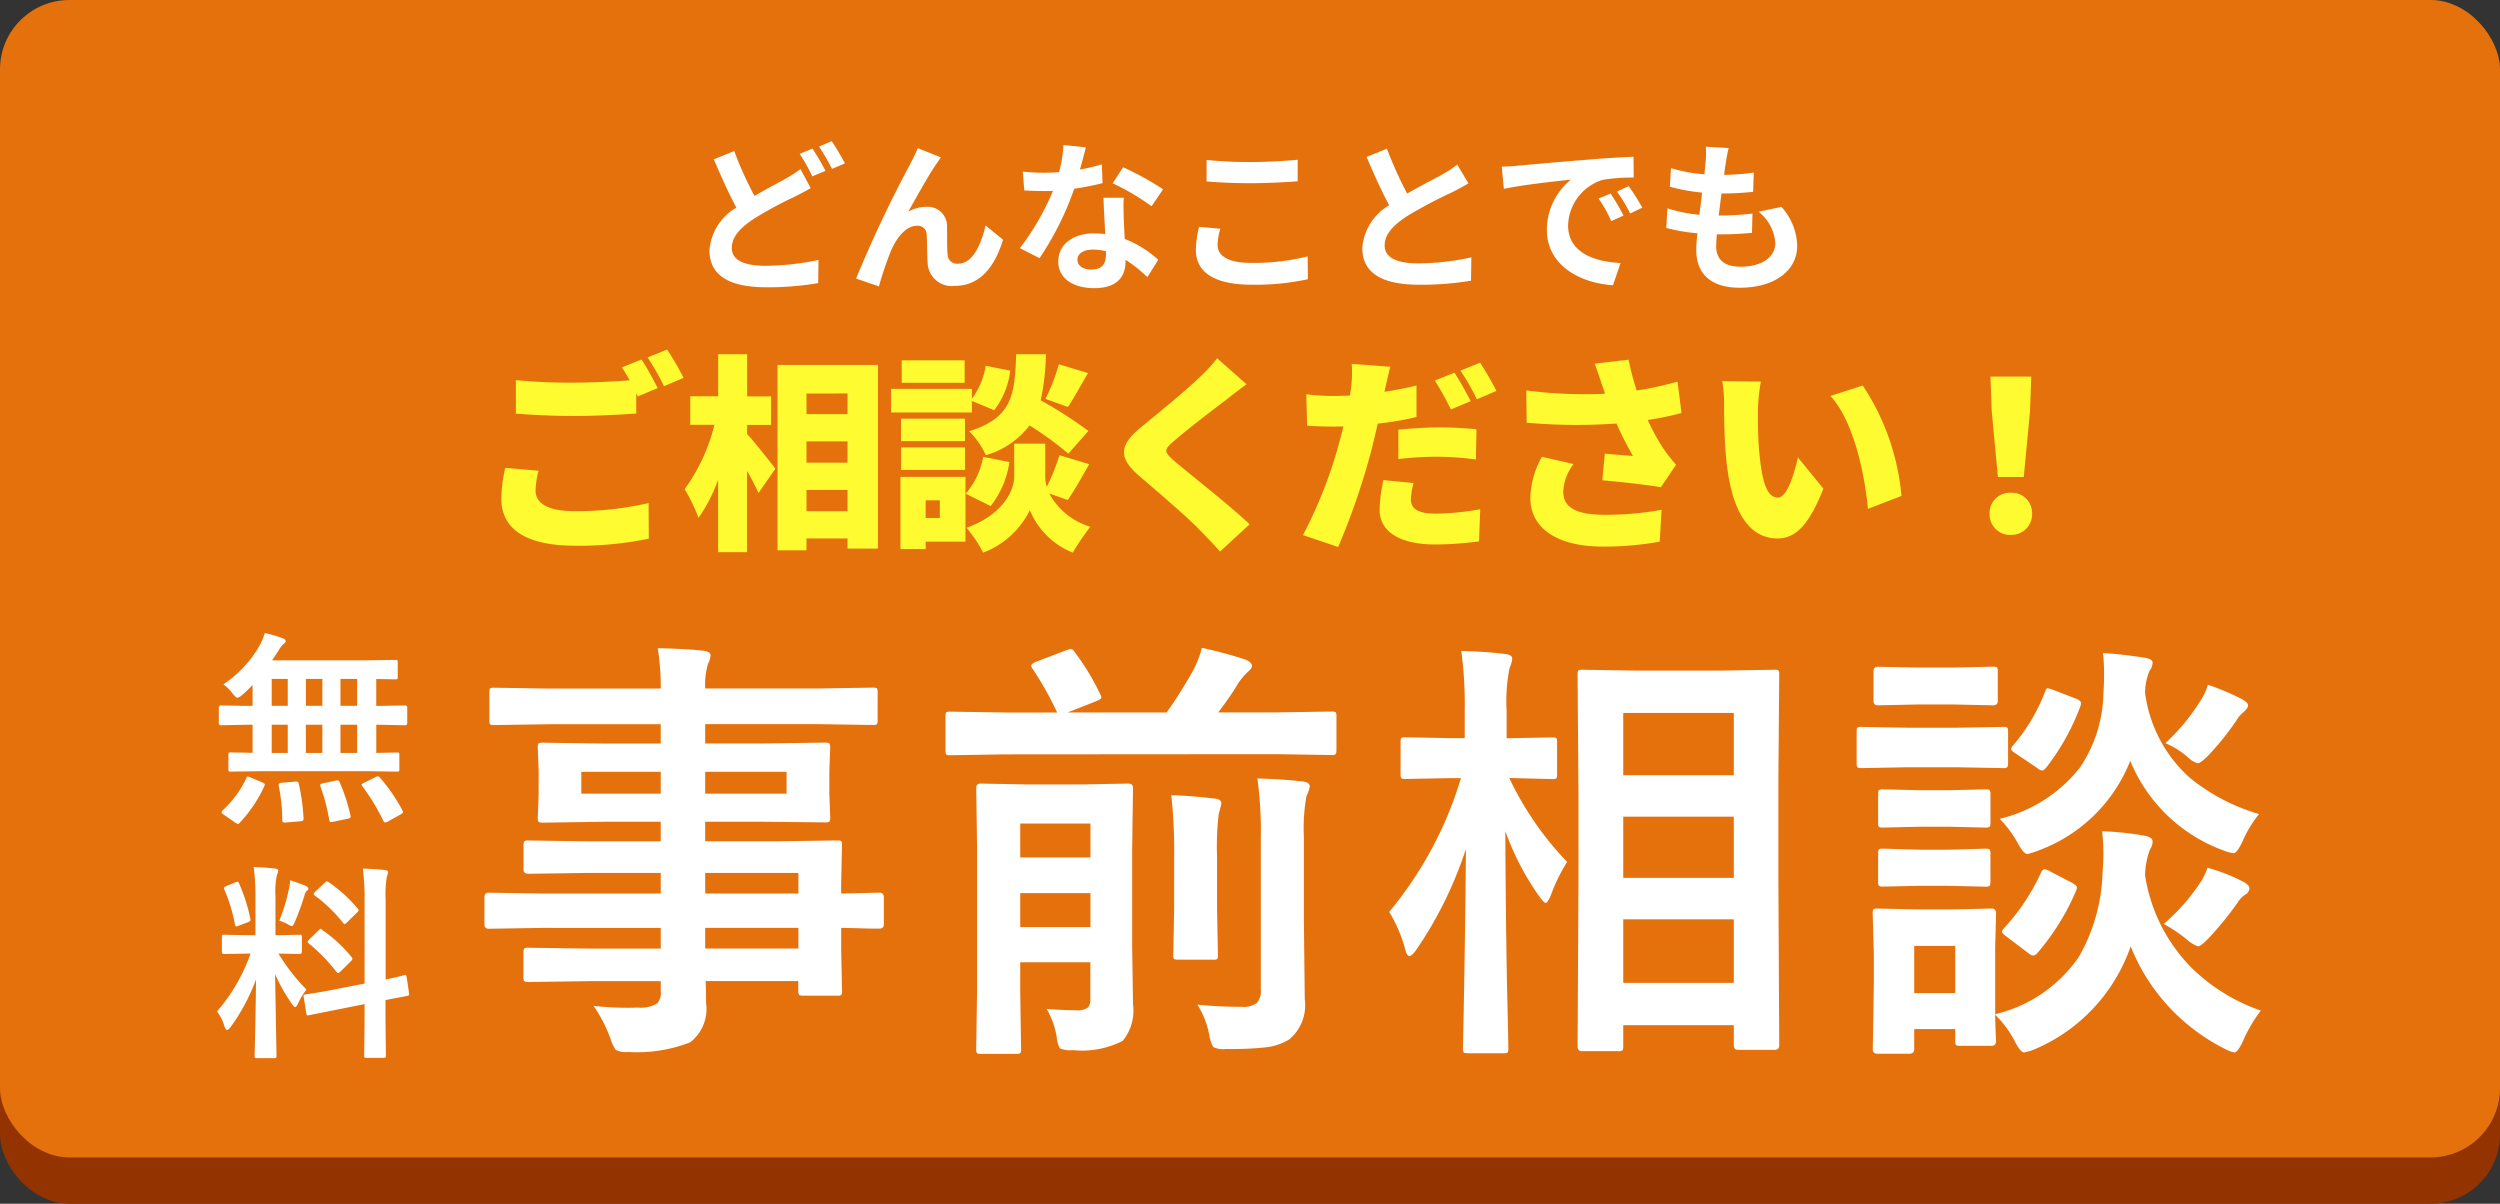 <svg xmlns="http://www.w3.org/2000/svg" width="108" height="52" viewBox="0 0 108 52"><rect x="0" y="0" width="108" height="52" fill="#333333" stroke="none"/><g transform="translate(-261 -368)"><rect width="108" height="50" rx="3" transform="translate(261 370)" fill="#933300"/><rect width="108" height="50" rx="3" transform="translate(261 368)" fill="#e5710d"/><path d="M2.153-1.683.967-1.666a.139.139,0,0,1-.088-.018.151.151,0,0,1-.013-.079V-2.4q0-.07.018-.083a.164.164,0,0,1,.083-.013l.945.018V-3.691H1.648L.541-3.669q-.088,0-.088-.1v-.655q0-.1.088-.1l1.107.018h.264v-.9a5.959,5.959,0,0,1-.453.431.5.5,0,0,1-.207.119q-.057,0-.2-.18a1.959,1.959,0,0,0-.4-.4A5.065,5.065,0,0,0,2.215-7.11a2.992,2.992,0,0,0,.224-.541,4.839,4.839,0,0,1,.773.224q.127.048.127.114a.151.151,0,0,1-.083.127,1.06,1.06,0,0,0-.207.264q-.163.259-.294.448H6.842l1.23-.018q.079,0,.092.018a.129.129,0,0,1,.018.083v.646q0,.066-.022.079a.177.177,0,0,1-.088.013l-.11,0q-.321-.009-.708-.013v1.16H7.4l1.1-.018q.092,0,.092.1v.655q0,.1-.092.1L7.4-3.691H7.255v1.217l.9-.018q.07,0,.083.018a.151.151,0,0,1,.013.079v.633a.132.132,0,0,1-.015.081.132.132,0,0,1-.081.015L6.965-1.683Zm3.555-.791h.721V-3.691H5.708Zm-1.494,0h.712V-3.691H4.214Zm-1.477,0h.694V-3.691H2.738ZM5.708-4.509h.721v-1.16H5.708Zm-1.494,0h.712v-1.16H4.214Zm-1.477,0h.694v-1.16H2.738Zm-1.1,3.133q.026-.075.066-.075a.425.425,0,0,1,.114.035l.523.22q.1.044.1.088a.241.241,0,0,1-.022.07A5.8,5.8,0,0,1,1.358.541a.106.106,0,0,1-.079.053.3.3,0,0,1-.11-.053L.659.189Q.571.136.571.088A.15.15,0,0,1,.62.009,4.564,4.564,0,0,0,1.639-1.375ZM7.418-1.4A7.413,7.413,0,0,1,8.389.018a.15.15,0,0,1,.026.066q0,.04-.11.1L7.739.5a.266.266,0,0,1-.1.031q-.04,0-.079-.07a8.954,8.954,0,0,0-.91-1.5.118.118,0,0,1-.031-.062q0-.031.1-.079l.5-.246a.242.242,0,0,1,.1-.035Q7.361-1.468,7.418-1.4Zm-1.74.2A7.865,7.865,0,0,1,6.139.224a.37.37,0,0,1,.009.062q0,.057-.119.083L5.392.5a.717.717,0,0,1-.1.013q-.053,0-.07-.088a7.879,7.879,0,0,0-.378-1.446A.255.255,0,0,1,4.83-1.09q0-.044.119-.07l.558-.119a.529.529,0,0,1,.079-.009Q5.643-1.288,5.678-1.2ZM3.753-1.235h.066q.07,0,.088.092A8.774,8.774,0,0,1,4.113.352a.144.144,0,0,1,0,.035q0,.079-.123.092L3.349.532l-.079,0q-.075,0-.075-.1a7.592,7.592,0,0,0-.154-1.485.466.466,0,0,1,0-.053q0-.07.141-.079ZM1.96,2.459q.488.013.914.062.145.013.145.092a.53.53,0,0,1-.057.189,3.4,3.4,0,0,0-.062.905V5.4h.07l.971-.018q.075,0,.088.018a.164.164,0,0,1,.013.083V6.12q0,.092-.1.092l-.914-.018A8.556,8.556,0,0,0,4.241,7.75a2.714,2.714,0,0,0-.36.593q-.079.163-.127.163T3.612,8.37a7.536,7.536,0,0,1-.729-1.288l.062,3.529q0,.07-.022.088a.164.164,0,0,1-.083.013H2.1q-.07,0-.083-.018A.164.164,0,0,1,2,10.611q0-.035.013-.541.035-1.56.048-2.76A8.543,8.543,0,0,1,.971,9.358Q.857,9.5.809,9.5T.7,9.35a1.961,1.961,0,0,0-.325-.655,7.761,7.761,0,0,0,1.45-2.5H1.666l-.98.018q-.1,0-.1-.092V5.482q0-.075.018-.088a.164.164,0,0,1,.083-.013l.98.018h.369V3.729A9.407,9.407,0,0,0,1.96,2.459Zm3.415,5.3L6.75,7.491v-3.6a9.928,9.928,0,0,0-.075-1.367q.527.013.958.062.136.018.136.1a.756.756,0,0,1-.057.18,4.7,4.7,0,0,0-.053,1v3.45q.334-.07.593-.136.044-.009.149-.04l.066-.013a.242.242,0,0,1,.048-.009q.035,0,.053.1l.105.7q0,.035,0,.044,0,.048-.092.062-.026.009-.286.057-.312.057-.642.123v.839l.018,1.556a.139.139,0,0,1-.018.088.164.164,0,0,1-.083.013H6.829q-.07,0-.083-.022a.137.137,0,0,1-.013-.079L6.75,9.046V8.378l-1.235.246q-.505.1-.875.176-.079.013-.207.04l-.079.018a.3.3,0,0,1-.057.009q-.053,0-.062-.079l-.114-.712a.37.37,0,0,1-.009-.062q0-.04.088-.057l.171-.026Q4.808,7.869,5.375,7.759ZM4.939,5.188A6.016,6.016,0,0,1,6.183,6.339a.173.173,0,0,1,.044.083q0,.031-.07.105l-.444.439q-.075.07-.105.07t-.075-.053A7.388,7.388,0,0,0,4.346,5.764a.344.344,0,0,1-.062-.075q0-.026.07-.1l.413-.4q.062-.066.083-.066T4.939,5.188ZM5.181,3.1a6.134,6.134,0,0,1,1.27,1.147.111.111,0,0,1,.04.075q0,.035-.066.1l-.431.422q-.083.079-.11.079t-.062-.053A6.169,6.169,0,0,0,4.6,3.689q-.048-.031-.048-.066a.152.152,0,0,1,.066-.1l.4-.378q.079-.07.1-.07A.137.137,0,0,1,5.181,3.1ZM3.067,4.771A7.968,7.968,0,0,0,3.48,3.413a3.016,3.016,0,0,0,.057-.387q.536.18.681.25.1.053.1.11a.091.091,0,0,1-.053.088.355.355,0,0,0-.11.2,11.416,11.416,0,0,1-.413,1.143q-.079.189-.136.189a.491.491,0,0,1-.18-.083A2.514,2.514,0,0,0,3.067,4.771Zm-1.736-1.6a7.44,7.44,0,0,1,.483,1.512.189.189,0,0,1,.009.048q0,.066-.123.114l-.387.145a.425.425,0,0,1-.11.031q-.04,0-.053-.088a6.938,6.938,0,0,0-.457-1.5.2.2,0,0,1-.018-.07q0-.048.114-.092l.378-.154a.266.266,0,0,1,.088-.026Q1.292,3.087,1.332,3.171Z" transform="translate(270 403)" fill="#fff"/><path d="M3.451-3.915l-2.338.037q-.186,0-.186-.2V-5.223q0-.213.186-.213L3.451-5.4H8.544V-6.29H5.409L2.83-6.253q-.213,0-.213-.186V-7.487q0-.148.046-.176a.29.29,0,0,1,.167-.028l2.579.037H8.544V-8.5H6.1L3.46-8.461q-.167,0-.2-.046a.374.374,0,0,1-.028-.186l.037-.983V-10.7l-.037-.993a.315.315,0,0,1,.037-.195.439.439,0,0,1,.195-.028l2.635.037H8.544v-.835H3.757l-2.412.037q-.148,0-.176-.037a.32.32,0,0,1-.028-.167v-1.206q0-.148.037-.176a.32.32,0,0,1,.167-.028l2.412.037H8.544a10.244,10.244,0,0,0-.13-1.744q1.28.028,1.976.111.306.037.306.2a.867.867,0,0,1-.111.362,3.307,3.307,0,0,0-.121,1.067h4.824l2.412-.037q.158,0,.186.037a.32.32,0,0,1,.028.167v1.206q0,.148-.037.176a.346.346,0,0,1-.176.028l-2.412-.037H10.465v.835h2.523l2.663-.037q.158,0,.186.046a.346.346,0,0,1,.028.176l-.037.993v1.021l.037.983a.338.338,0,0,1-.037.2.346.346,0,0,1-.176.028L12.988-8.5H10.465v.844h3.08l2.616-.037q.158,0,.186.037a.32.32,0,0,1,.028.167l-.037,1.651V-5.4l1.651-.037q.195,0,.195.213v1.141q0,.2-.195.2L17.5-3.887q-.529-.019-1.16-.028v.965L16.375-1.2a.3.3,0,0,1-.032.181.3.3,0,0,1-.181.032H14.7q-.148,0-.186-.046a.29.29,0,0,1-.028-.167v-.417H10.483q.019.343.019.946a1.82,1.82,0,0,1-.687,1.7,6.334,6.334,0,0,1-2.672.417A.97.97,0,0,1,6.6,1.354,1.616,1.616,0,0,1,6.383.9,6.124,6.124,0,0,0,5.641-.547a13.287,13.287,0,0,0,1.447.083q.195,0,.473-.009a1.38,1.38,0,0,0,.826-.176.673.673,0,0,0,.158-.529v-.436H5.427l-2.6.037q-.148,0-.186-.046a.374.374,0,0,1-.028-.186V-2.83q0-.167.046-.2a.29.29,0,0,1,.167-.028l2.6.037H8.544v-.891ZM14.491-6.29H10.465V-5.4h4.026ZM10.465-3.024h4.026v-.891H10.465Zm3.516-6.689v-.946H10.465v.946Zm-8.869,0H8.544v-.946H5.112Zm20.1,9.3q.751.056,1.271.056a.772.772,0,0,0,.52-.121.522.522,0,0,0,.1-.371V-2.431H24.074V-1.1l.037,2.412a.294.294,0,0,1-.037.186.346.346,0,0,1-.176.028H22.376q-.148,0-.176-.037a.346.346,0,0,1-.028-.176l.037-2.468V-7.431l-.037-2.533q0-.186.2-.186l2,.037h2.394l1.967-.037q.213,0,.213.186l-.037,2.681v4.128l.037,2.542A2.058,2.058,0,0,1,28.5.965a3.826,3.826,0,0,1-2.143.4,1.17,1.17,0,0,1-.566-.074A1.16,1.16,0,0,1,25.651.8,3.619,3.619,0,0,0,25.215-.417ZM24.074-3.952h3.034V-5.418H24.074Zm3.034-4.472H24.074v1.466h3.034Zm-3.674-2.987-2.375.037q-.158,0-.186-.037a.439.439,0,0,1-.028-.195v-1.447q0-.148.037-.176a.346.346,0,0,1,.176-.028l2.375.037H25.67A14.137,14.137,0,0,0,24.612-15.1a.291.291,0,0,1-.065-.139q0-.074.195-.167l1.29-.492a.9.9,0,0,1,.232-.065q.074,0,.167.139A10.267,10.267,0,0,1,27.534-14a.361.361,0,0,1,.046.13q0,.074-.26.176l-1.2.473H30.4a20.011,20.011,0,0,0,1.16-1.846,4.486,4.486,0,0,0,.362-.946,19,19,0,0,1,1.893.51q.269.121.269.269,0,.111-.167.25a2.6,2.6,0,0,0-.52.659q-.325.52-.77,1.1h2.5l2.394-.037a.294.294,0,0,1,.186.037.32.32,0,0,1,.028.167v1.447q0,.167-.046.2a.29.29,0,0,1-.167.028l-2.394-.037ZM31.728-.6a17.586,17.586,0,0,0,1.92.093A.932.932,0,0,0,34.3-.677a.779.779,0,0,0,.167-.575V-7.8a16.741,16.741,0,0,0-.148-2.57q1.076.028,1.958.13.306.037.306.213a1.344,1.344,0,0,1-.139.4A7.794,7.794,0,0,0,36.329-7.8v3.665l.037,3.3A1.93,1.93,0,0,1,35.7.9a2.493,2.493,0,0,1-1,.343,14.367,14.367,0,0,1-1.735.074,1,1,0,0,1-.547-.083,1.433,1.433,0,0,1-.176-.51A3.787,3.787,0,0,0,31.728-.6ZM30.6-9.648q.789.019,1.893.148.269.028.269.213a3.71,3.71,0,0,1-.111.436,12,12,0,0,0-.074,1.874v2.245l.037,1.995a.29.29,0,0,1-.028.167.315.315,0,0,1-.176.028H30.9q-.158,0-.186-.037a.265.265,0,0,1-.028-.158l.037-1.995V-6.958A22.511,22.511,0,0,0,30.6-9.648ZM49.892,1.41h-1.54q-.2,0-.2-.195l.037-7.181V-9.713l-.037-5.14q0-.158.037-.186a.32.32,0,0,1,.167-.028l2.338.037h3.646l2.319-.037q.148,0,.176.037a.346.346,0,0,1,.028.176l-.037,4.509v4.36l.037,7.144q0,.195-.2.195H55.087q-.186,0-.186-.195V.288H50.124v.928q0,.139-.046.167A.374.374,0,0,1,49.892,1.41Zm.232-2.95H54.9V-4.286H50.124Zm0-11.662v2.69H54.9V-13.2Zm0,7.125H54.9V-8.721H50.124Zm-8.934,3.1q-.2.278-.306.278T40.7-3.006a6.166,6.166,0,0,0-.687-1.6,16.339,16.339,0,0,0,3.1-5.78h-.436l-1.958.037a.294.294,0,0,1-.186-.037.32.32,0,0,1-.028-.167v-1.392q0-.148.037-.176a.346.346,0,0,1,.176-.028l1.958.037h.6v-1.178a17.129,17.129,0,0,0-.148-2.588q1.076.028,1.893.13.306.037.306.195a1.121,1.121,0,0,1-.111.4,7.231,7.231,0,0,0-.13,1.846v1.2l1.976-.037q.148,0,.176.037a.32.32,0,0,1,.028.167v1.392q0,.148-.037.176a.32.32,0,0,1-.167.028L45.2-10.391a13.712,13.712,0,0,0,2.5,3.627A7.366,7.366,0,0,0,46.988-5.3q-.139.306-.213.306t-.269-.269a11.6,11.6,0,0,1-1.475-2.83q.009,3.238.074,6.782.019.751.046,1.976.009.547.009.631,0,.148-.037.176a.346.346,0,0,1-.176.028H43.416q-.158,0-.186-.037A.32.32,0,0,1,43.2,1.3q0-.083.028-1.392.074-3.98.1-7.236A17.049,17.049,0,0,1,41.19-2.978ZM66.229.965q0,.213-.186.213H64.67q-.148,0-.176-.037a.346.346,0,0,1-.028-.176V.455H62.694v.872q0,.195-.213.195H61.117q-.213,0-.213-.195L60.95-1.54V-2.755L60.9-4.537q0-.158.037-.186a.346.346,0,0,1,.176-.028l1.726.037H64.29l1.753-.037q.186,0,.186.213L66.192-3.08V-.186A6.084,6.084,0,0,0,69.8-2.653,7.74,7.74,0,0,0,70.83-6.29q.037-.473.037-.854a8.418,8.418,0,0,0-.056-.946A13.136,13.136,0,0,1,72.63-7.9q.362.065.362.25a.612.612,0,0,1-.111.343,3.3,3.3,0,0,0-.213,1.132,7.253,7.253,0,0,0,1.995,3.971A7.955,7.955,0,0,0,77.668-.343,6.323,6.323,0,0,0,76.888.993q-.223.473-.362.473a1.49,1.49,0,0,1-.436-.167,8.465,8.465,0,0,1-4.045-4.416A7.484,7.484,0,0,1,67.88,1.336a2.161,2.161,0,0,1-.436.13q-.158,0-.4-.473a4.555,4.555,0,0,0-.854-1.16q.009.5.028.881Q66.229.956,66.229.965Zm-1.763-4.1H62.694V-1.1h1.772Zm13.127-5.7a5.027,5.027,0,0,0-.724,1.2q-.232.492-.38.492a1.651,1.651,0,0,1-.417-.111,6.914,6.914,0,0,1-4.045-3.878A6.777,6.777,0,0,1,68-7.236a2.922,2.922,0,0,1-.417.13q-.158,0-.417-.473a4.742,4.742,0,0,0-.779-1.048,6.234,6.234,0,0,0,3.46-2.208,5.908,5.908,0,0,0,1.021-3.2q.028-.464.028-.835a8.522,8.522,0,0,0-.046-.918q.789.046,1.763.195.38.056.38.223a.612.612,0,0,1-.13.343,2.461,2.461,0,0,0-.195.965A5.946,5.946,0,0,0,74.6-10.4,8.477,8.477,0,0,0,77.593-8.832ZM62.416-12.562h2.106l2.013-.037a.294.294,0,0,1,.186.037.32.32,0,0,1,.028.167v1.354q0,.158-.046.195a.29.29,0,0,1-.167.028l-2.013-.037H62.416l-1.995.037q-.158,0-.186-.046a.346.346,0,0,1-.028-.176v-1.354q0-.148.037-.176a.346.346,0,0,1,.176-.028Zm.436-2.6h1.54L66.1-15.2q.148,0,.176.037a.32.32,0,0,1,.028.167v1.271q0,.195-.2.195l-1.707-.037h-1.54l-1.735.037q-.186,0-.186-.195v-1.271q0-.2.186-.2Zm.111,5.3h1.215L65.756-9.9q.167,0,.195.037a.273.273,0,0,1,.037.176v1.234q0,.148-.046.176a.374.374,0,0,1-.186.028l-1.577-.037H62.963l-1.614.037a.294.294,0,0,1-.186-.037.32.32,0,0,1-.028-.167V-9.686q0-.158.046-.186a.29.29,0,0,1,.167-.028Zm0,2.57h1.215l1.577-.046q.167,0,.195.037a.273.273,0,0,1,.037.176V-5.91q0,.158-.046.186a.374.374,0,0,1-.186.028l-1.577-.037H62.963L61.349-5.7a.294.294,0,0,1-.186-.037.346.346,0,0,1-.028-.176V-7.125q0-.148.046-.186a.29.29,0,0,1,.167-.028Zm5.2,1q.083-.158.158-.158a.589.589,0,0,1,.223.083l.946.492q.232.13.232.213a.5.5,0,0,1-.037.148,10.389,10.389,0,0,1-1.651,2.663q-.111.13-.195.13a.408.408,0,0,1-.223-.111l-.956-.724q-.176-.13-.176-.2,0-.046.1-.158A9.239,9.239,0,0,0,68.168-6.29Zm5.307,2.208A8.642,8.642,0,0,0,75.005-5.8a3.09,3.09,0,0,0,.362-.714,7.989,7.989,0,0,1,1.466.566q.343.167.343.325a.343.343,0,0,1-.213.288,1.333,1.333,0,0,0-.315.353,14.192,14.192,0,0,1-1.28,1.559q-.306.306-.417.306a1.5,1.5,0,0,1-.492-.306A6.066,6.066,0,0,0,73.474-4.082Zm.074-7.812a8.666,8.666,0,0,0,1.494-1.8,2.431,2.431,0,0,0,.343-.724,10.9,10.9,0,0,1,1.429.6q.306.167.306.288t-.186.288a1.3,1.3,0,0,0-.325.38,12.245,12.245,0,0,1-1.2,1.494q-.343.343-.464.343a1.029,1.029,0,0,1-.436-.269A3.605,3.605,0,0,0,73.549-11.894Zm-5.2-2.217q.056-.158.111-.158a1.645,1.645,0,0,1,.241.074l.993.38q.213.093.213.195a.54.54,0,0,1-.028.13A9.985,9.985,0,0,1,68.4-10.845q-.111.13-.176.13A.408.408,0,0,1,68-10.827l-.937-.631q-.186-.121-.186-.186a.335.335,0,0,1,.093-.158A7.914,7.914,0,0,0,68.344-14.111Z" transform="translate(281 412)" fill="#fff"/><path d="M-22.281-5.474l-.882.357c.315.735.651,1.491.973,2.086A2.343,2.343,0,0,0-23.352-1.19c0,1.211,1.057,1.6,2.45,1.6A12.913,12.913,0,0,0-18.655.231l.014-1a11.8,11.8,0,0,1-2.282.252c-.973,0-1.463-.266-1.463-.77s.392-.889.973-1.274A16.923,16.923,0,0,1-19.677-3.5c.252-.126.476-.245.7-.371l-.441-.826a5.262,5.262,0,0,1-.651.42c-.329.189-.826.441-1.337.742A15.537,15.537,0,0,1-22.281-5.474Zm3.381-.105-.553.224a8.377,8.377,0,0,1,.546.973l.567-.238A10.336,10.336,0,0,0-18.9-5.579Zm.833-.322-.553.231a8.258,8.258,0,0,1,.56.966l.56-.238A11.023,11.023,0,0,0-18.067-5.9Zm4.711.7-.994-.4c-.119.294-.252.525-.343.714A54.046,54.046,0,0,0-17.017.035l.987.336A14.72,14.72,0,0,1-15.5-1.19c.252-.567.644-1.057,1.12-1.057a.384.384,0,0,1,.413.392c.021.287.014.861.042,1.232A1.039,1.039,0,0,0-12.754.35c1.071,0,1.722-.8,2.086-1.995l-.756-.616c-.2.868-.574,1.652-1.183,1.652a.407.407,0,0,1-.455-.378c-.035-.294-.014-.854-.028-1.169a.835.835,0,0,0-.868-.91,1.628,1.628,0,0,0-.805.21c.35-.616.84-1.512,1.183-2.016C-13.5-4.984-13.426-5.1-13.356-5.2Zm6.265-.434-.966-.1a5.887,5.887,0,0,1-.189,1.169c-.217.021-.427.028-.637.028a8.843,8.843,0,0,1-.931-.049l.063.812c.3.021.588.028.875.028.119,0,.238,0,.364-.007A11.029,11.029,0,0,1-9.94-1.281l.847.434a12.9,12.9,0,0,0,1.5-3A12.144,12.144,0,0,0-6.37-4.088L-6.4-4.9a8.581,8.581,0,0,1-.945.224C-7.238-5.054-7.147-5.411-7.091-5.635ZM-7.455-.791c0-.245.259-.427.665-.427a2.515,2.515,0,0,1,.567.07v.14c0,.385-.147.651-.63.651C-7.238-.357-7.455-.532-7.455-.791Zm2-2.667h-.875c.014.427.049,1.05.077,1.568-.161-.014-.315-.028-.483-.028-.973,0-1.547.525-1.547,1.211,0,.77.686,1.155,1.554,1.155.994,0,1.351-.5,1.351-1.155v-.07a5.934,5.934,0,0,1,.945.749l.469-.749a4.578,4.578,0,0,0-1.449-.9c-.014-.35-.035-.686-.042-.889C-5.46-2.87-5.474-3.164-5.453-3.458Zm1.2.371.5-.735a12.058,12.058,0,0,0-1.729-.952l-.448.693A10.1,10.1,0,0,1-4.249-3.087Zm2.38-2v.924c.567.049,1.176.077,1.911.077.665,0,1.533-.042,2.023-.084V-5.1C1.526-5.047.728-5,.035-5A18.363,18.363,0,0,1-1.869-5.089Zm.588,2.968L-2.2-2.2A4.528,4.528,0,0,0-2.338-1.2C-2.338-.238-1.533.3.07.3A10.787,10.787,0,0,0,2.5.063L2.492-.924a9.611,9.611,0,0,1-2.457.28C-.973-.644-1.4-.966-1.4-1.414A2.579,2.579,0,0,1-1.281-2.121Zm7.2-3.458-.875.357c.315.742.651,1.491.973,2.086A2.354,2.354,0,0,0,4.851-1.288C4.851-.084,5.908.3,7.3.3A13,13,0,0,0,9.548.126L9.562-.882a10.807,10.807,0,0,1-2.289.259c-.973,0-1.456-.266-1.456-.77s.392-.889.973-1.274A20.72,20.72,0,0,1,8.743-3.7c.259-.133.483-.252.693-.378l-.483-.812a4.374,4.374,0,0,1-.651.427c-.329.189-.938.49-1.512.826A16.627,16.627,0,0,1,5.915-5.579Zm4.963.777.091.959c.812-.175,2.24-.329,2.9-.4a2.8,2.8,0,0,0-1.043,2.163c0,1.519,1.386,2.3,2.856,2.4l.329-.959c-1.19-.063-2.268-.476-2.268-1.631a2.127,2.127,0,0,1,1.484-1.96,7.272,7.272,0,0,1,1.351-.1l-.007-.9c-.5.021-1.26.063-1.981.126-1.281.1-2.436.21-3.024.259C11.431-4.823,11.158-4.809,10.878-4.8Zm4.7,1.162-.518.217a5.4,5.4,0,0,1,.546.973l.532-.238A8.689,8.689,0,0,0,15.575-3.64Zm.784-.322-.511.238a6.158,6.158,0,0,1,.574.945l.525-.252A10.471,10.471,0,0,0,16.359-3.962Zm4.319-1.645-.987-.056a3.749,3.749,0,0,1-.007.623c-.014.161-.035.35-.056.567a6.611,6.611,0,0,1-1.442-.266l-.049.805a8.22,8.22,0,0,0,1.393.252c-.035.315-.077.644-.119.959A6.433,6.433,0,0,1,18.032-3l-.049.847a7.832,7.832,0,0,0,1.344.231c-.028.287-.049.539-.049.707,0,1.169.777,1.645,1.876,1.645,1.533,0,2.485-.756,2.485-1.813a2.609,2.609,0,0,0-.679-1.68l-.987.21A1.909,1.909,0,0,1,22.694-1.5c0,.574-.532,1.022-1.512,1.022-.686,0-1.043-.308-1.043-.889,0-.126.014-.3.028-.511h.28c.441,0,.847-.028,1.239-.063l.021-.833a12.126,12.126,0,0,1-1.407.084h-.049c.035-.315.077-.644.119-.952a12.616,12.616,0,0,0,1.365-.07l.028-.833a9.873,9.873,0,0,1-1.281.1c.028-.231.056-.42.077-.539A6.265,6.265,0,0,1,20.678-5.607Z" transform="translate(315 380)" fill="#fff"/><path d="M-32.733-2.664l-1.44-.126a6.418,6.418,0,0,0-.171,1.323c0,1.3,1.017,2.043,3.213,2.043A14.825,14.825,0,0,0-27.972.27l-.009-1.539a13.775,13.775,0,0,1-3.2.351c-1.224,0-1.683-.378-1.683-.891A3.666,3.666,0,0,1-32.733-2.664Zm4.446-4.806-.846.342c.108.162.225.36.333.558-.7.054-1.638.1-2.421.1a24.305,24.305,0,0,1-2.493-.108V-5.13c.747.054,1.539.1,2.5.1.873,0,2.061-.054,2.7-.108v-.882c.027.054.045.1.072.144l.855-.36C-27.747-6.552-28.062-7.137-28.287-7.47ZM-27.18-7.9l-.846.342a10.039,10.039,0,0,1,.711,1.242l.846-.36A12.846,12.846,0,0,0-27.18-7.9Zm3.456,3.258h1.035V-5.877h-1.035V-7.7h-1.251v1.818h-1.206v1.233h1.044a7.927,7.927,0,0,1-1.287,2.781,7.189,7.189,0,0,1,.6,1.242,7.024,7.024,0,0,0,.846-1.647V.855h1.251v-3.51c.2.342.378.693.495.954l.729-1.053c-.171-.225-.9-1.152-1.224-1.5Zm2.565,3.726v-.918h1.773v.918Zm1.773-3.015v.918h-1.773v-.918Zm0-2.07v.891h-1.773V-6ZM-22.41-7.236V.774h1.251V.261h1.773V.7h1.314V-7.236ZM-9.864-5.418c.243-.369.549-.918.864-1.467l-1.26-.378a7.892,7.892,0,0,1-.576,1.494Zm.882,1.035a18.357,18.357,0,0,0-2.061-1.323A9.85,9.85,0,0,0-10.818-7.7H-12.1c-.063,1.719-.144,2.745-2.034,3.33a3.355,3.355,0,0,1,.72,1.035,3.612,3.612,0,0,0,1.89-1.287A14.38,14.38,0,0,1-9.846-3.4Zm-5.346-3.051h-2.718v.972h2.718Zm.315,1.755.963.4a3.5,3.5,0,0,0,.693-1.71L-13.419-7.2a3.182,3.182,0,0,1-.594,1.422V-6.2h-3.492v1.017h3.492Zm-.3.765h-2.763v.972h2.763ZM-17.073-2.7h2.763v-.972h-2.763ZM-15.4-1.386v.765h-.612v-.765ZM-14.292-2.4H-17.1V.72h1.089V.4h1.719Zm.765-.864a3.335,3.335,0,0,1-.756,1.593l1.08.531a3.994,3.994,0,0,0,.81-1.9ZM-9.873-1.4c.27-.387.6-.972.927-1.548l-1.287-.387a8.684,8.684,0,0,1-.549,1.368,1.689,1.689,0,0,1-.063-.45V-3.834h-1.341v1.413c0,.657-.531,1.674-2.061,2.223a5.581,5.581,0,0,1,.72,1.071A3.689,3.689,0,0,0-11.511-.963,3.335,3.335,0,0,0-9.657.873,11.061,11.061,0,0,1-8.9-.243a3,3,0,0,1-1.773-1.44Zm7.722-5L-3.42-7.524a6.529,6.529,0,0,1-.792.855c-.6.576-1.764,1.53-2.484,2.115-.954.783-1.008,1.323-.09,2.115.819.7,2.115,1.809,2.61,2.331.3.3.594.612.882.936L-2.016-.351c-.9-.855-2.673-2.232-3.267-2.745-.432-.387-.45-.468-.009-.846C-4.725-4.437-3.6-5.3-3.033-5.724-2.79-5.922-2.484-6.156-2.151-6.4ZM5.067-2.133,3.762-2.259A6.509,6.509,0,0,0,3.6-.972C3.6-.054,4.437.522,6.012.522A14.786,14.786,0,0,0,7.893.387L7.947-1A11.6,11.6,0,0,1,6.021-.81c-.792,0-1.071-.234-1.071-.612A3.237,3.237,0,0,1,5.067-2.133ZM4.059-7.155,2.394-7.281a4.94,4.94,0,0,1-.027,1.008,3.193,3.193,0,0,1-.054.36c-.243.009-.477.018-.72.018A9.309,9.309,0,0,1,.432-5.967L.468-4.608c.306.018.648.036,1.116.036.144,0,.3,0,.45-.009-.045.216-.108.432-.162.639A19.571,19.571,0,0,1,.288.117L1.809.63a30.652,30.652,0,0,0,1.44-4.194c.09-.36.18-.747.27-1.134a13.223,13.223,0,0,0,1.674-.288V-6.345c-.459.108-.918.2-1.386.27a1.227,1.227,0,0,0,.036-.153C3.888-6.435,3.987-6.876,4.059-7.155ZM4.41-4.437v1.269a13.9,13.9,0,0,1,1.782-.1,13.26,13.26,0,0,1,1.566.117l.027-1.305c-.549-.054-1.089-.081-1.593-.081C5.6-4.536,4.932-4.491,4.41-4.437ZM6.831-6.9l-.846.342A12.193,12.193,0,0,1,6.678-5.31l.855-.36C7.371-5.985,7.056-6.57,6.831-6.9Zm1.107-.432-.846.342A10.039,10.039,0,0,1,7.8-5.751l.846-.36A12.846,12.846,0,0,0,7.938-7.335ZM13.2-6.39q.068.175.135.4a19.388,19.388,0,0,1-3.4-.144l.018,1.395a24.6,24.6,0,0,0,3.879.036,15.543,15.543,0,0,0,.711,1.4c-.252-.018-.81-.063-1.215-.1l-.108,1.152c.819.072,1.98.2,2.529.3l.657-.972a7.047,7.047,0,0,1-.531-.675,9.037,9.037,0,0,1-.693-1.26,12.183,12.183,0,0,0,1.458-.3L16.47-6.516a14.132,14.132,0,0,1-1.764.387,11.4,11.4,0,0,1-.351-1.332l-1.467.171C13.014-6.957,13.131-6.606,13.2-6.39ZM11.979-2.952l-1.368-.315a3.817,3.817,0,0,0-.5,1.773c0,1.341,1.2,2.106,3.114,2.106A13.393,13.393,0,0,0,15.7.4l.081-1.377a13.411,13.411,0,0,1-2.457.216c-1.179,0-1.791-.288-1.791-.99A2.072,2.072,0,0,1,11.979-2.952ZM20.07-6.516,18.4-6.534a5.374,5.374,0,0,1,.081.972c0,.567.009,1.6.1,2.457C18.828-.648,19.71.261,20.781.261c.783,0,1.359-.558,1.989-2.151l-1.1-1.35c-.135.612-.45,1.737-.864,1.737-.522,0-.7-.828-.81-2.007-.054-.6-.054-1.188-.054-1.782A8.425,8.425,0,0,1,20.07-6.516Zm4.4.171-1.395.45c1.053,1.152,1.494,3.519,1.62,4.878l1.449-.558A10.272,10.272,0,0,0,24.471-6.345Zm5.841,3.951h1.116l.27-2.844.054-1.494H29.988l.054,1.494Zm.558,2.5a.889.889,0,0,0,.918-.918.874.874,0,0,0-.918-.9.874.874,0,0,0-.918.9A.884.884,0,0,0,30.87.108Z" transform="translate(317 391)" fill="#fefc31"/></g></svg>